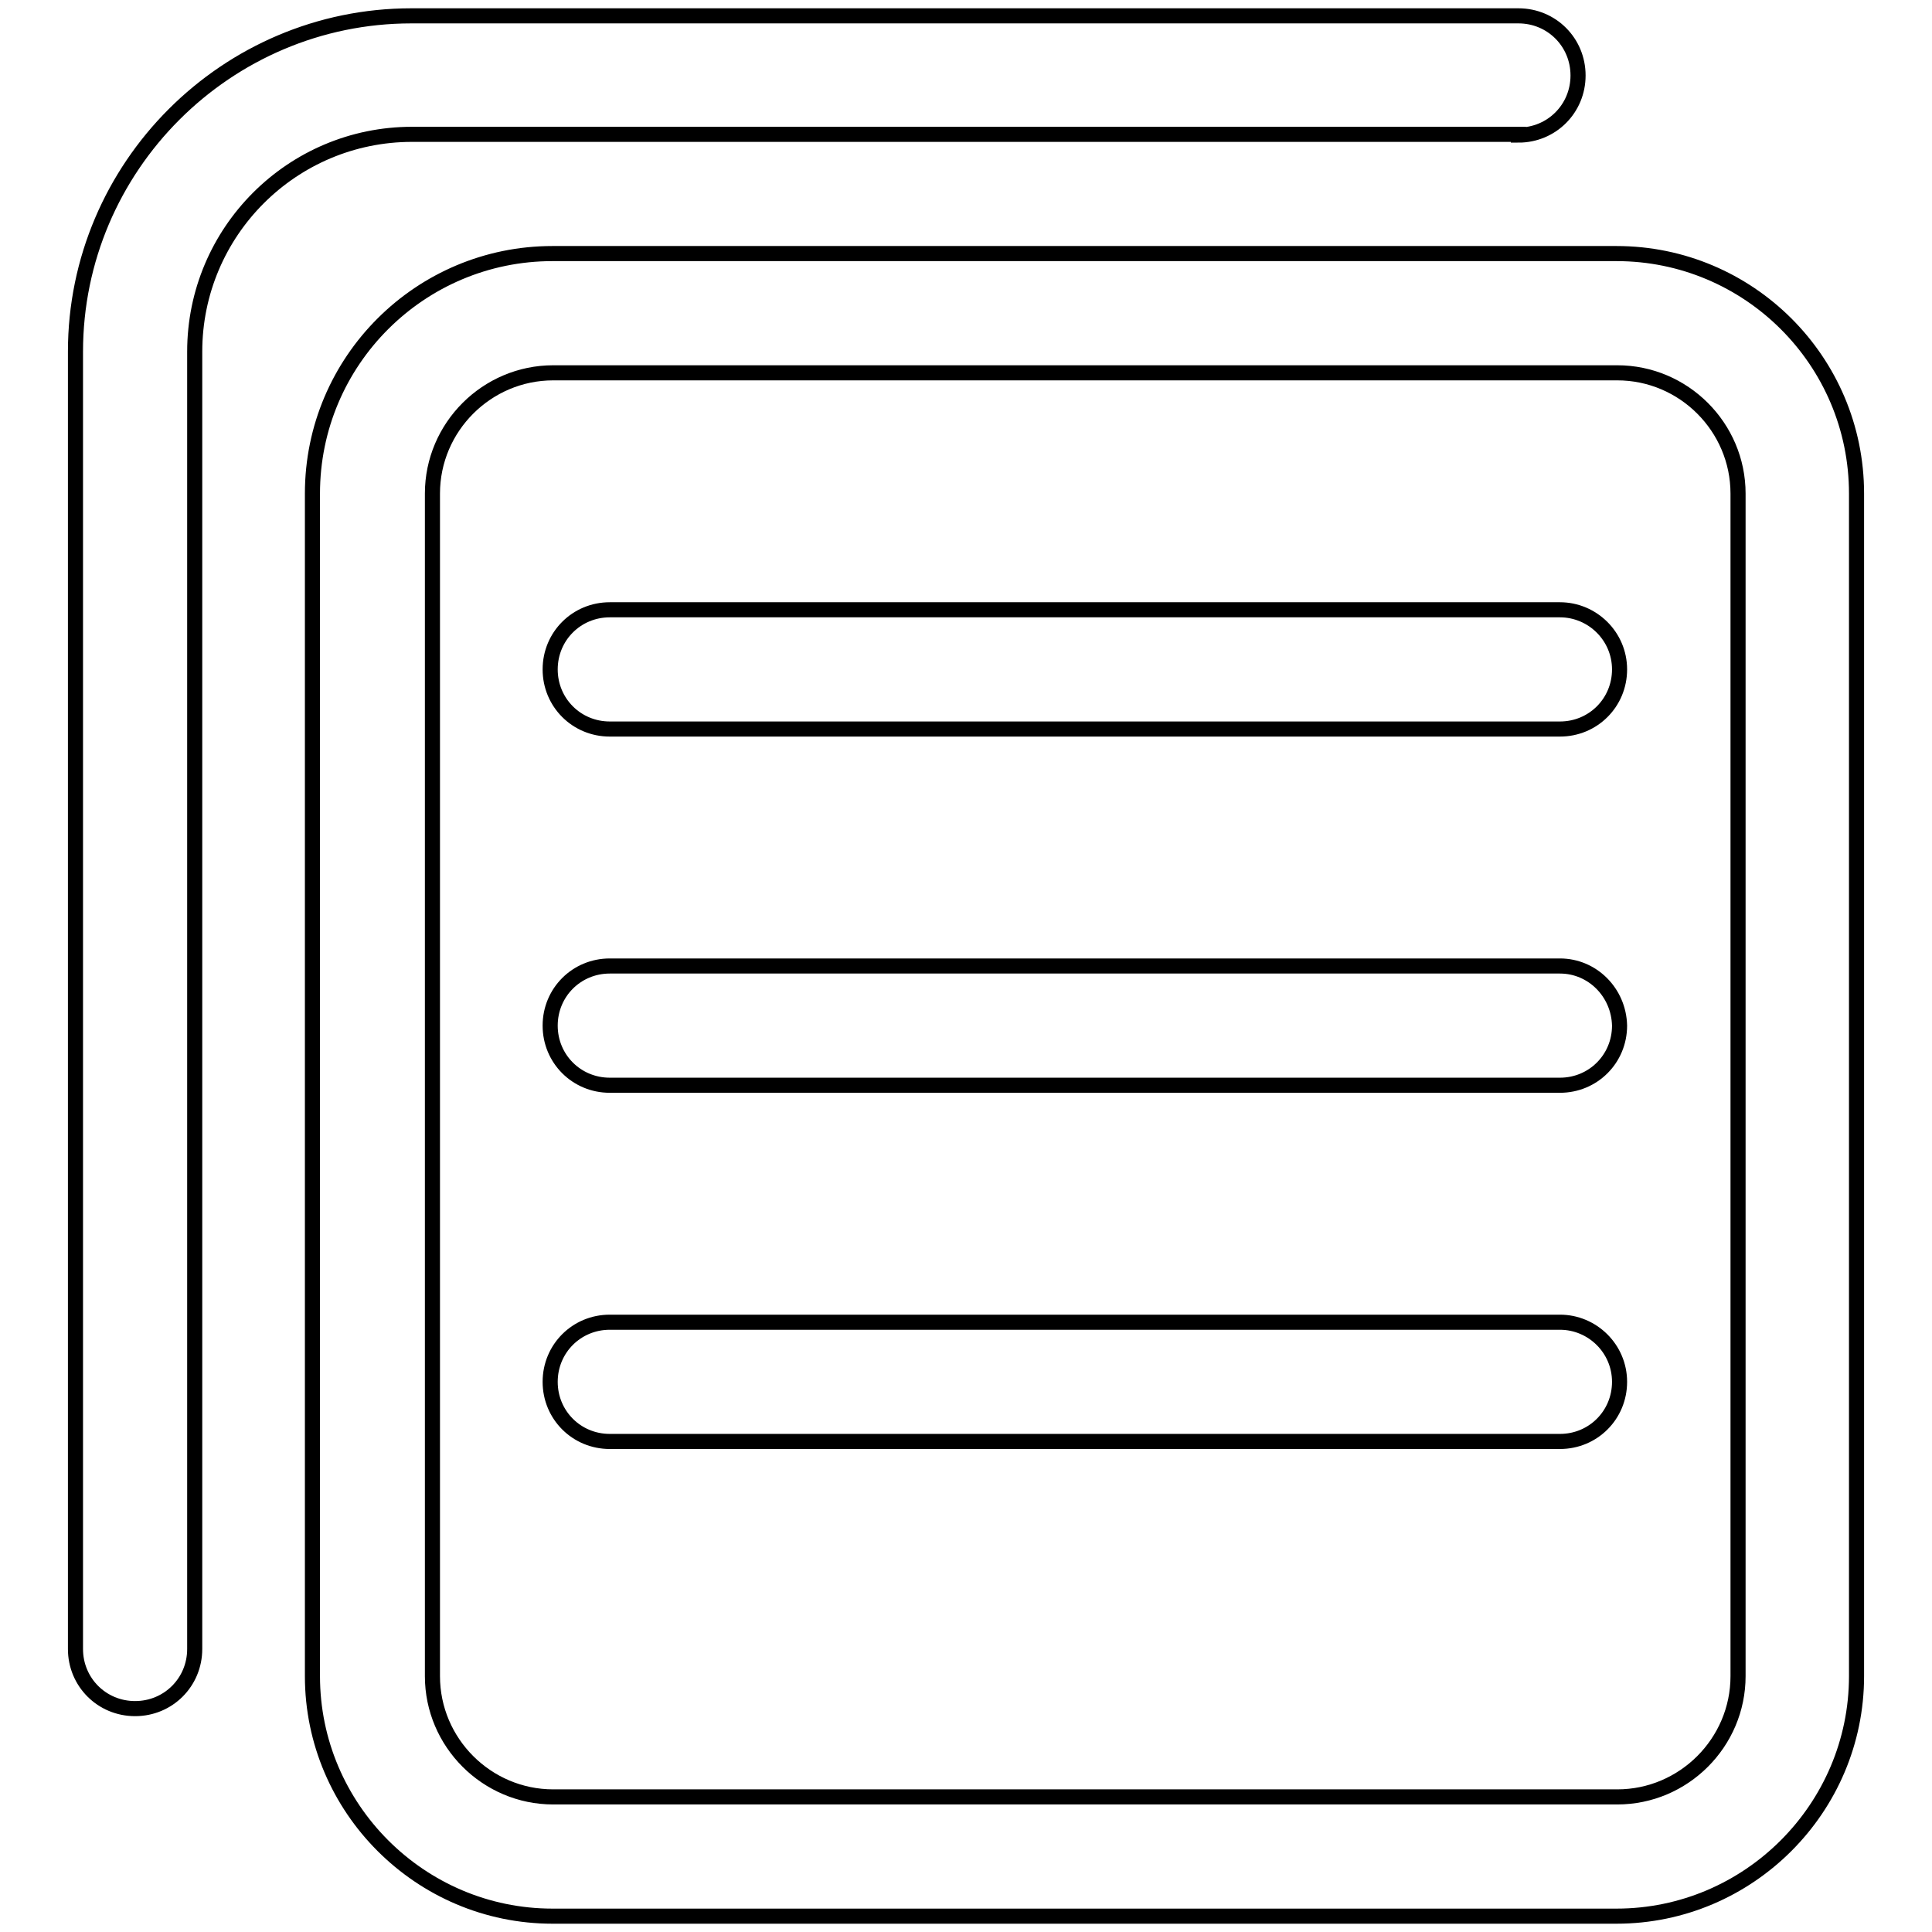<?xml version="1.0" encoding="utf-8"?>
<!-- Svg Vector Icons : http://www.onlinewebfonts.com/icon -->
<!DOCTYPE svg PUBLIC "-//W3C//DTD SVG 1.1//EN" "http://www.w3.org/Graphics/SVG/1.1/DTD/svg11.dtd">
<svg version="1.1" xmlns="http://www.w3.org/2000/svg" xmlns:xlink="http://www.w3.org/1999/xlink" x="0px" y="0px" viewBox="0 0 256 256" enable-background="new 0 0 256 256" xml:space="preserve">
<g> <path stroke-width="2" fill-opacity="0" stroke="#000000"  d="M214.2,33.6h-141c-17.5,0-31.8,14.2-31.8,31.8v156.7c0,17.5,14.3,31.8,31.8,31.8h141 c17.5,0,31.8-14.3,31.8-31.8V65.4C246,47.8,231.7,33.6,214.2,33.6z M230.3,222.1c0,8.8-7.2,16-16,16h-141c-8.8,0-16-7.2-16-16V65.4 c0-8.8,7.2-16,16-16h141c8.8,0,16,7.2,16,16V222.1z M206.7,80.8H80.8c-4.4,0-7.9,3.5-7.9,7.9s3.5,7.9,7.9,7.9h125.9 c4.4,0,7.9-3.5,7.9-7.9S211,80.8,206.7,80.8z M206.7,128H80.8c-4.4,0-7.9,3.5-7.9,7.9c0,4.4,3.5,7.9,7.9,7.9h125.9 c4.4,0,7.9-3.5,7.9-7.9C214.5,131.5,211,128,206.7,128z M206.7,175.2H80.8c-4.4,0-7.9,3.5-7.9,7.9s3.5,7.9,7.9,7.9h125.9 c4.4,0,7.9-3.5,7.9-7.9S211,175.2,206.7,175.2z M201.2,17.9c4.4,0,7.9-3.5,7.9-7.9s-3.5-7.9-7.9-7.9H54.5C30,2.1,10,22.1,10,46.6 v171.9c0,4.4,3.5,7.9,7.9,7.9s7.9-3.5,7.9-7.9V46.6c0-15.9,12.9-28.8,28.8-28.8H201.2z"/></g>
</svg>